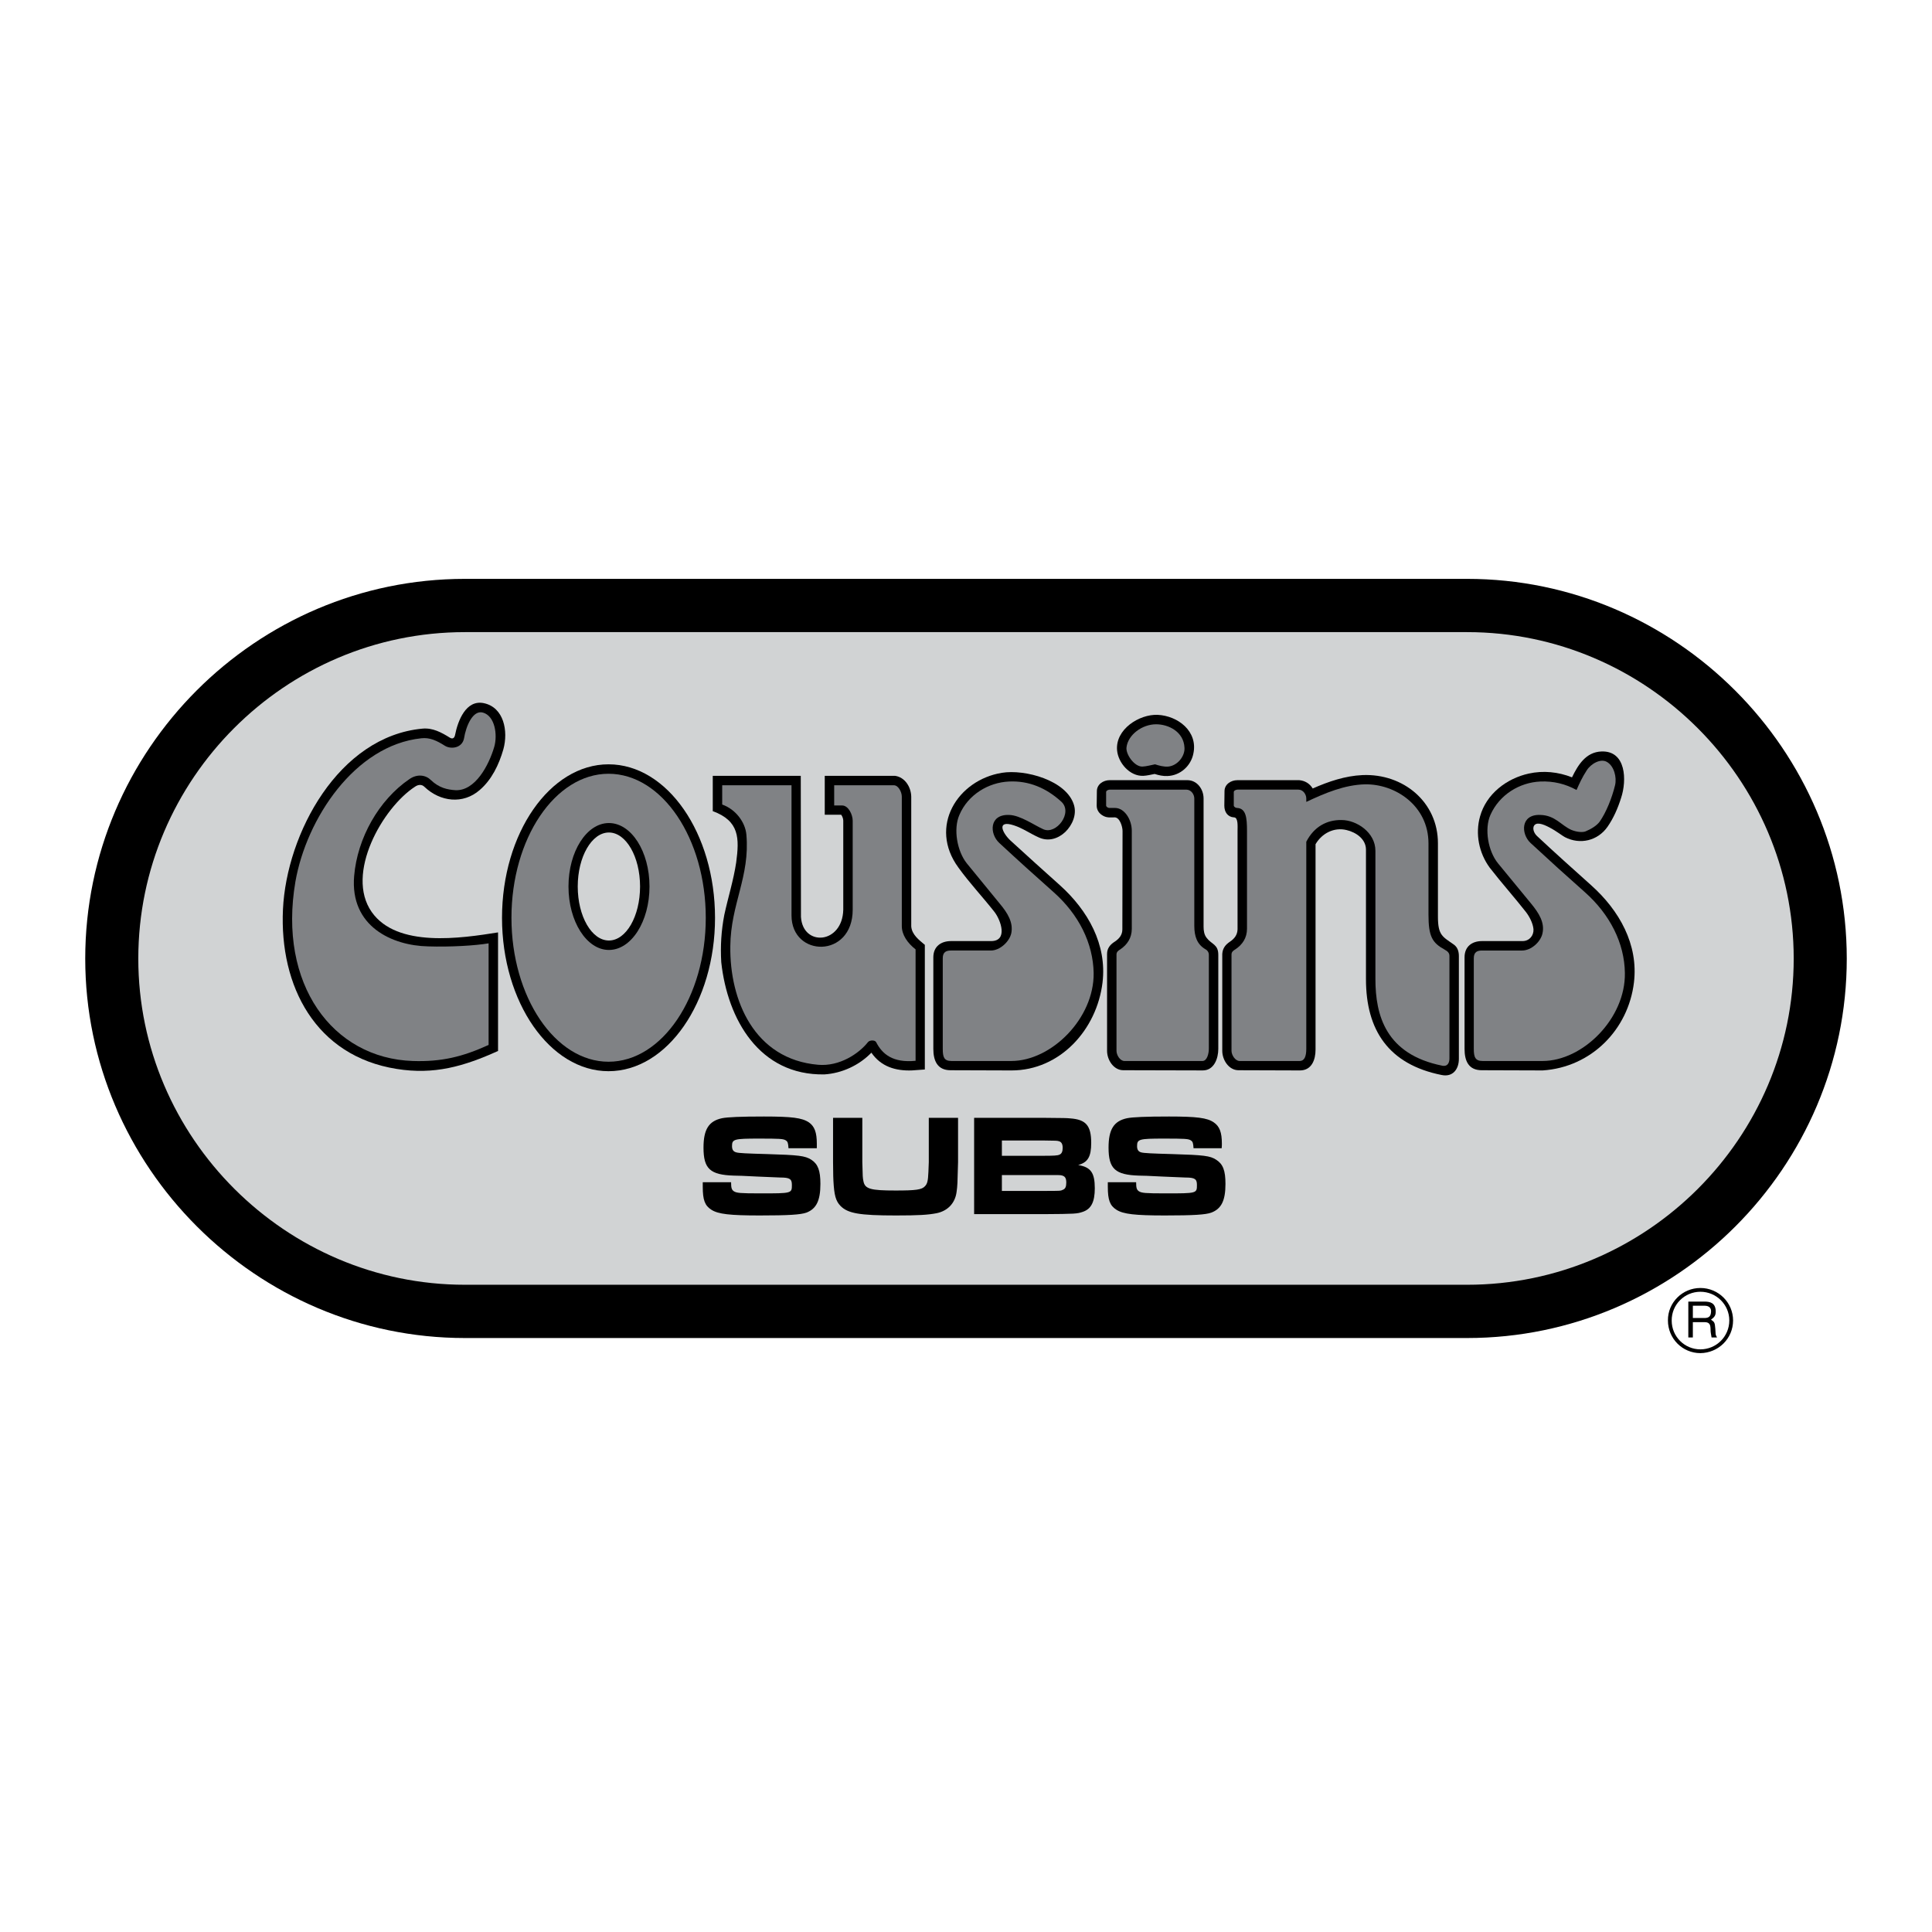 <?xml version="1.0" encoding="utf-8"?>
<!-- Generator: Adobe Illustrator 13.0.0, SVG Export Plug-In . SVG Version: 6.00 Build 14948)  -->
<!DOCTYPE svg PUBLIC "-//W3C//DTD SVG 1.0//EN" "http://www.w3.org/TR/2001/REC-SVG-20010904/DTD/svg10.dtd">
<svg version="1.0" id="Layer_1" xmlns="http://www.w3.org/2000/svg" xmlns:xlink="http://www.w3.org/1999/xlink" x="0px" y="0px"
	 width="192.756px" height="192.756px" viewBox="0 0 192.756 192.756" enable-background="new 0 0 192.756 192.756"
	 xml:space="preserve">
<g>
	<polygon fill-rule="evenodd" clip-rule="evenodd" fill="#FFFFFF" points="0,0 192.756,0 192.756,192.756 0,192.756 0,0 	"/>
	<path fill-rule="evenodd" clip-rule="evenodd" d="M46.374,57.754h100.008c20.8,0,37.87,17.07,37.87,37.89
		c0,20.8-17.032,37.851-37.87,37.851H46.374c-20.8,0-37.87-17.088-37.87-37.851C8.504,74.805,25.536,57.754,46.374,57.754
		L46.374,57.754z"/>
	<path fill-rule="evenodd" clip-rule="evenodd" fill="#D1D3D4" d="M46.374,63.067h100.008c17.88,0,32.576,14.677,32.576,32.576
		c0,17.88-14.658,32.538-32.576,32.538H46.374c-17.88,0-32.576-14.678-32.576-32.538C13.798,77.726,28.456,63.067,46.374,63.067
		L46.374,63.067z"/>
	<path fill-rule="evenodd" clip-rule="evenodd" d="M172.91,131.742c0-1.789-1.47-3.24-3.26-3.24s-3.26,1.451-3.24,3.24
		c0,1.809,1.45,3.26,3.24,3.26C171.44,134.982,172.91,133.551,172.91,131.742L172.91,131.742z"/>
	<path fill-rule="evenodd" clip-rule="evenodd" fill="#FFFFFF" d="M172.533,131.742c0,1.602-1.3,2.883-2.883,2.883
		s-2.864-1.281-2.864-2.863c-0.019-1.602,1.281-2.883,2.864-2.883S172.533,130.16,172.533,131.742L172.533,131.742z"/>
	<path fill-rule="evenodd" clip-rule="evenodd" d="M168.444,133.438h0.452v-1.525h1.188c0.734,0,0.527,0.66,0.603,1.074l0.075,0.451
		h0.547c-0.188-0.301-0.132-0.377-0.17-0.848c-0.057-0.621-0.057-0.678-0.434-0.924c0.358-0.264,0.49-0.432,0.472-0.885
		c-0.038-0.811-0.584-0.922-1.131-0.922h-1.602V133.438L168.444,133.438z"/>
	<path fill-rule="evenodd" clip-rule="evenodd" fill="#FFFFFF" d="M170.046,130.273c0.282,0,0.734,0.074,0.659,0.678
		c-0.037,0.471-0.339,0.547-0.659,0.547h-1.149v-1.225H170.046L170.046,130.273z"/>
	<path fill-rule="evenodd" clip-rule="evenodd" d="M145.062,94.249c0.358,0.264,0.49,0.678,0.49,1.13v10.269
		c0,0.998-0.584,1.846-1.733,1.602c-5.275-1.057-7.536-4.467-7.536-9.553V84.772c0-1.055-0.98-1.733-1.94-1.959
		c-1.244-0.301-2.45,0.32-3.091,1.413v20.499c0,0.998-0.376,2.072-1.563,2.072l-6.123-0.02c-0.961,0-1.62-1.016-1.62-1.939v-9.666
		c0.037-0.565,0.32-0.923,0.772-1.225c0.452-0.302,0.734-0.678,0.753-1.225v-9.834c0-0.415,0.076-1.319-0.339-1.338h-0.019
		c-0.622-0.038-0.961-0.528-0.961-1.168l0.019-1.451c0-0.679,0.641-1.093,1.281-1.093h6.18c0.584,0.056,1.036,0.339,1.338,0.829
		c1.583-0.697,3.24-1.262,4.974-1.337c4.07-0.17,7.519,2.694,7.519,6.801v7.31C143.462,93.326,143.914,93.439,145.062,94.249
		L145.062,94.249z"/>
	<path fill-rule="evenodd" clip-rule="evenodd" d="M114.069,77.405c-1.356,0.057-2.506-1.3-2.618-2.543
		c-0.189-2.091,2.204-3.618,4.05-3.542c2.017,0.094,4.032,1.639,3.562,3.862c-0.245,1.244-1.319,2.204-2.601,2.242
		c-0.433,0.019-0.848-0.075-1.262-0.207C114.823,77.292,114.446,77.386,114.069,77.405L114.069,77.405z"/>
	<path fill-rule="evenodd" clip-rule="evenodd" d="M121.55,104.648c0,0.943-0.415,2.148-1.546,2.148l-7.932-0.02
		c-0.961,0-1.62-1.016-1.62-1.939v-9.666c0-0.565,0.32-0.942,0.772-1.225c0.452-0.302,0.754-0.678,0.754-1.225l0.019-9.816
		c0-0.415-0.264-1.337-0.772-1.356c-0.434,0-0.772,0.057-1.149-0.151c-0.396-0.207-0.659-0.565-0.659-1.017l0.019-1.451
		c0-0.679,0.641-1.093,1.281-1.093h7.743c0.98,0,1.621,0.904,1.621,1.827v12.793c0,0.396,0.057,0.81,0.32,1.13
		c0.489,0.641,1.149,0.622,1.149,1.677V104.648L121.55,104.648z"/>
	<path fill-rule="evenodd" clip-rule="evenodd" d="M159.777,74.975c2.469-0.095,2.544,2.882,1.96,4.634
		c-0.32,1.018-0.754,2.016-1.356,2.883c-0.98,1.394-2.732,1.809-4.239,1.036c-0.207-0.094-0.867-0.622-1.563-0.979
		c-0.679-0.358-1.357-0.584-1.564-0.094c-0.113,0.339,0.095,0.735,0.339,0.961c1.771,1.658,3.58,3.278,5.389,4.898
		c2.826,2.525,4.729,5.917,4.277,9.704c-0.565,4.709-4.258,8.459-9.101,8.779l-6.086-0.02c-1.337,0-1.714-0.961-1.714-2.129v-9.137
		c0-1.074,0.734-1.62,1.752-1.62h4.032c0.697,0,1.131-0.565,1.093-1.187c-0.057-0.622-0.434-1.3-0.754-1.714
		c-1.168-1.489-2.449-2.92-3.617-4.428c-1.074-1.47-1.451-3.373-0.961-5.106c0.622-2.242,2.638-3.787,4.86-4.277
		c1.451-0.32,2.939-0.169,4.315,0.377C157.441,76.312,158.232,75.031,159.777,74.975L159.777,74.975z"/>
	<path fill-rule="evenodd" clip-rule="evenodd" d="M93.119,104.648v-9.137c0-1.074,0.753-1.62,1.771-1.62h3.994
		c1.695,0,0.979-2.073,0.339-2.901c-1.168-1.489-2.487-2.883-3.599-4.428c-3.015-4.107-0.075-8.742,4.334-9.458
		c2.279-0.376,6.462,0.735,7.196,3.222c0.283,0.961-0.169,1.997-0.866,2.675c-0.697,0.66-1.677,0.999-2.656,0.546
		c-0.848-0.377-1.602-0.923-2.487-1.206c-0.866-0.282-1.168-0.094-1.131,0.264c0.038,0.358,0.396,0.886,0.829,1.281
		c1.621,1.489,3.26,2.958,4.899,4.428c2.807,2.525,4.71,5.917,4.258,9.704c-0.565,4.709-4.239,8.779-9.081,8.779l-6.086-0.02
		C93.514,106.777,93.119,105.816,93.119,104.648L93.119,104.648z"/>
	<path fill-rule="evenodd" clip-rule="evenodd" d="M72.261,91.291c0.377-1.752,0.923-3.467,1.188-5.238
		c0.32-2.412,0.339-4.145-2.336-5.125v-3.523h8.78l0.019,14.074c0.094,1.507,1.13,2.186,2.167,2.054
		c1.018-0.132,2.016-1.074,2.054-2.77v-8.893c0-0.188-0.094-0.433-0.208-0.584h-1.639v-3.881h7.008
		c0.999,0.132,1.602,1.13,1.621,2.072v12.944c0.057,0.829,0.792,1.375,1.356,1.847v12.435l-1.3,0.094
		c-1.62,0.057-3.071-0.377-4.032-1.771c-1.225,1.264-2.939,2.055-4.691,2.168c-6.481,0.113-9.666-5.484-10.287-11.192
		C71.866,94.381,71.96,92.874,72.261,91.291L72.261,91.291z"/>
	<path fill-rule="evenodd" clip-rule="evenodd" d="M60.712,76.256c5.859,0,10.626,6.877,10.626,15.318
		c0,8.422-4.767,15.299-10.626,15.299c-5.84,0-10.626-6.877-10.626-15.299C50.086,83.133,54.872,76.256,60.712,76.256L60.712,76.256
		z"/>
	<path fill-rule="evenodd" clip-rule="evenodd" d="M49.69,104.855c-3.429,1.547-6.387,2.395-10.117,1.791
		c-8.083-1.281-11.701-8.252-11.342-15.92c0.357-7.556,5.539-17.259,13.923-18.031c1.017-0.094,1.884,0.377,2.732,0.905
		c0.282,0.169,0.452,0.019,0.509-0.245c0.282-1.451,1.093-3.561,2.864-3.203c2.016,0.415,2.468,2.789,1.959,4.616
		c-0.434,1.507-1.149,3.015-2.355,4.051c-1.658,1.451-3.938,1.187-5.521-0.32c-0.263-0.264-0.622-0.226-0.923-0.019
		c-3.241,2.091-7.009,8.705-4.333,12.511c2.525,3.598,8.931,2.619,12.604,2.035V104.855L49.69,104.855z"/>
	<path fill-rule="evenodd" clip-rule="evenodd" d="M110.527,117.951v0.451c0,1.32,0.207,1.885,0.866,2.299
		c0.679,0.434,1.847,0.566,4.824,0.566c2.863,0,4.069-0.076,4.635-0.283c0.998-0.377,1.413-1.188,1.413-2.863
		c0-1.338-0.245-1.979-0.924-2.412c-0.603-0.396-1.225-0.471-4.39-0.566c-2.035-0.055-2.826-0.094-3.09-0.168
		c-0.283-0.076-0.415-0.264-0.415-0.623c0-0.697,0.188-0.754,2.676-0.754c2.072,0,2.431,0.02,2.676,0.17
		c0.207,0.133,0.245,0.246,0.282,0.791h2.808c0.019-0.188,0.019-0.395,0.019-0.451c0-1.131-0.226-1.732-0.81-2.129
		c-0.66-0.453-1.678-0.584-4.466-0.584c-2.299,0-3.617,0.057-4.183,0.17c-1.319,0.281-1.847,1.111-1.847,2.938
		c0,2.111,0.659,2.715,3.033,2.789l0.792,0.02l1.545,0.074l2.299,0.096c0.941,0,1.148,0.15,1.148,0.734c0,0.848,0,0.848-3.127,0.848
		c-2.054,0-2.374-0.037-2.657-0.207c-0.226-0.15-0.282-0.34-0.282-0.904H110.527L110.527,117.951z"/>
	<path fill-rule="evenodd" clip-rule="evenodd" d="M97.188,121.135h6.896c3.222-0.02,3.372-0.037,3.938-0.227
		c0.848-0.281,1.206-0.998,1.206-2.354c0-1.547-0.396-2.111-1.658-2.318c0.961-0.264,1.3-0.828,1.3-2.205
		c0-1.732-0.527-2.336-2.091-2.449c-0.434-0.037-0.434-0.037-2.713-0.057h-6.877V121.135L97.188,121.135z"/>
	<path fill-rule="evenodd" clip-rule="evenodd" d="M83.114,111.525v4.428c0.019,1.545,0.019,1.545,0.037,1.865
		c0.076,1.414,0.227,1.998,0.697,2.488c0.735,0.754,1.884,0.961,5.54,0.961c2.242,0,3.203-0.057,4.069-0.227
		c1.093-0.227,1.828-0.998,1.978-2.092c0.095-0.678,0.095-0.828,0.151-2.996v-4.428h-2.92v4.428c0,0.189-0.019,0.66-0.038,0.98
		c-0.038,0.904-0.113,1.168-0.339,1.412c-0.32,0.359-0.923,0.434-2.939,0.434c-2.487,0-3.053-0.15-3.203-0.922
		c-0.076-0.377-0.076-0.396-0.113-1.904v-4.428H83.114L83.114,111.525z"/>
	<path fill-rule="evenodd" clip-rule="evenodd" d="M70.114,117.951v0.451c0,1.32,0.207,1.885,0.867,2.299
		c0.678,0.434,1.846,0.566,4.823,0.566c2.864,0,4.069-0.076,4.653-0.283c0.98-0.377,1.395-1.188,1.395-2.863
		c0-1.338-0.245-1.979-0.904-2.412c-0.622-0.396-1.244-0.471-4.409-0.566c-2.035-0.055-2.826-0.094-3.071-0.168
		c-0.301-0.076-0.434-0.264-0.434-0.623c0-0.697,0.188-0.754,2.676-0.754c2.072,0,2.43,0.02,2.676,0.17
		c0.207,0.133,0.245,0.246,0.282,0.791h2.826c0-0.188,0-0.395,0-0.451c0-1.131-0.226-1.732-0.792-2.129
		c-0.678-0.453-1.696-0.584-4.484-0.584c-2.298,0-3.617,0.057-4.182,0.17c-1.319,0.281-1.847,1.111-1.847,2.938
		c0,2.111,0.659,2.715,3.033,2.789l0.792,0.02l1.545,0.074l2.299,0.096c0.942,0,1.149,0.15,1.149,0.734c0,0.848,0,0.848-3.127,0.848
		c-2.054,0-2.374-0.037-2.657-0.207c-0.226-0.15-0.282-0.34-0.282-0.904H70.114L70.114,117.951z"/>
	<path fill-rule="evenodd" clip-rule="evenodd" fill="#808285" d="M115.237,76.256c-0.414,0.075-0.829,0.207-1.262,0.226
		c-0.811,0.019-1.677-1.244-1.583-1.922c0.15-1.243,1.545-2.298,2.958-2.298c1.225,0,2.751,0.735,2.826,2.336
		c0.057,0.83-0.679,1.791-1.62,1.884C116.123,76.52,115.652,76.388,115.237,76.256L115.237,76.256z"/>
	<path fill-rule="evenodd" clip-rule="evenodd" fill="#808285" d="M130.329,80.005c1.884-0.886,3.806-1.696,5.841-1.752
		c3.033-0.057,6.35,2.129,6.35,5.897v7.103c0,2.186,0.377,2.807,1.602,3.485c0.357,0.188,0.489,0.377,0.489,0.641v10.212
		c0,0.338-0.112,0.848-0.716,0.734c-5.633-1.131-6.67-5.012-6.67-8.648V84.885c0-1.828-1.865-3.071-3.391-3.071
		c-1.451-0.019-2.732,0.659-3.505,2.167v20.65c0,0.811-0.207,1.225-0.659,1.225h-5.991c-0.434,0-0.811-0.584-0.811-1.018v-9.609
		c0-0.264,0.188-0.395,0.377-0.508c0.716-0.471,1.168-1.149,1.168-2.054v-9.778c0-1.3-0.095-2.242-0.999-2.28
		c-0.131,0-0.319-0.113-0.319-0.245v-1.338c0-0.151,0.226-0.245,0.376-0.245h6.067c0.489,0,0.791,0.49,0.791,0.885V80.005
		L130.329,80.005z"/>
	<path fill-rule="evenodd" clip-rule="evenodd" fill="#808285" d="M120.607,95.267v9.364c0,0.471-0.17,1.225-0.641,1.225h-7.781
		c-0.434,0-0.792-0.584-0.792-1.018v-9.609c0-0.264,0.188-0.395,0.378-0.508c0.696-0.471,1.148-1.149,1.148-2.054v-9.778
		c0-1.13-0.734-2.28-1.677-2.28h-0.565c-0.132,0-0.319-0.113-0.319-0.245v-1.338c0-0.151,0.226-0.245,0.376-0.245h7.612
		c0.509,0,0.81,0.49,0.81,0.885v12.699c0,1.074,0.283,1.866,1.131,2.355C120.438,94.795,120.607,94.984,120.607,95.267
		L120.607,95.267z"/>
	<path fill-rule="evenodd" clip-rule="evenodd" fill="#808285" d="M157.291,78.818c0.282-0.641,0.584-1.3,1.017-1.959
		c0.415-0.66,1.395-1.225,2.035-0.829c0.697,0.415,0.979,1.526,0.791,2.317c-0.319,1.3-0.886,2.694-1.525,3.618
		c-0.302,0.415-0.867,0.753-1.413,0.979c-0.264,0.113-0.848,0.094-1.433-0.151c-1.017-0.452-1.602-1.451-3.09-1.488
		c-1.978-0.075-1.94,1.884-0.979,2.789c1.847,1.714,3.599,3.297,5.427,4.917c2.506,2.223,3.956,5.087,3.994,8.064
		c0.075,4.54-4.202,8.78-8.215,8.78h-5.973c-0.735,0-0.886-0.377-0.886-1.207v-9.043c0-0.622,0.34-0.772,0.829-0.772h3.994
		c0.904,0,1.865-0.867,2.035-1.733c0.226-1.056-0.358-1.998-1.131-2.939l-3.315-4.032c-0.98-1.206-1.376-3.41-0.754-4.823
		c0.904-2.035,2.92-3.241,4.974-3.334C154.992,77.914,156.198,78.215,157.291,78.818L157.291,78.818z"/>
	<path fill-rule="evenodd" clip-rule="evenodd" fill="#808285" d="M100.899,105.855h-5.972c-0.735,0-0.867-0.377-0.867-1.207v-9.043
		c0-0.622,0.339-0.772,0.829-0.772h3.976c0.885,0,1.846-0.867,2.034-1.733c0.207-1.056-0.357-1.998-1.149-2.939l-3.297-4.032
		c-0.96-1.206-1.356-3.41-0.735-4.823c0.867-2.035,2.902-3.241,4.956-3.334c1.997-0.095,3.73,0.659,5.219,2.016
		c1.187,1.093-0.509,3.316-1.79,2.751c-0.866-0.377-2.317-1.413-3.429-1.432c-1.997-0.075-1.96,1.884-0.98,2.789
		c1.847,1.714,3.6,3.297,5.427,4.917c2.506,2.223,3.938,5.087,3.994,8.064C109.171,101.615,104.894,105.855,100.899,105.855
		L100.899,105.855z"/>
	<path fill-rule="evenodd" clip-rule="evenodd" fill="#808285" d="M91.348,94.72v11.116c-2.28,0.227-3.335-0.678-3.938-1.865
		c-0.132-0.227-0.641-0.207-0.811,0c-0.904,1.15-2.845,2.449-4.974,2.262c-6.368-0.547-8.836-6.426-8.761-11.833
		c0.038-4.221,1.979-6.934,1.602-11.135c-0.113-1.244-1.074-2.525-2.412-2.996v-1.922h6.915v12.981c0,2.11,1.526,3.184,3.052,3.127
		c1.526-0.056,3.053-1.262,3.053-3.692v-8.875c0-0.622-0.434-1.526-1.055-1.526h-0.792v-2.016h5.954c0.452,0,0.792,0.678,0.792,1.13
		v12.906C89.972,93.288,90.557,94.098,91.348,94.72L91.348,94.72z"/>
	<path fill-rule="evenodd" clip-rule="evenodd" fill="#808285" d="M60.712,77.198c5.351,0,9.703,6.462,9.703,14.375
		c0,7.893-4.352,14.356-9.703,14.356c-5.332,0-9.684-6.463-9.684-14.356C51.028,83.661,55.38,77.198,60.712,77.198L60.712,77.198z"
		/>
	<path fill-rule="evenodd" clip-rule="evenodd" fill="#808285" d="M48.748,94.117v10.137c-2.6,1.188-4.71,1.695-7.555,1.602
		c-8.026-0.264-13.471-7.668-11.719-17.899c1.093-6.255,5.916-13.603,12.567-14.3c0.829-0.094,1.526,0.227,2.355,0.754
		c0.584,0.358,1.715,0.245,1.903-0.754c0.188-1.187,0.867-2.845,1.884-2.562c1.206,0.339,1.47,2.224,1.131,3.411
		c-0.547,1.865-1.903,4.409-3.863,4.333c-0.829-0.056-1.639-0.226-2.468-1.017c-0.49-0.49-1.337-0.641-2.129-0.094
		c-3.071,2.091-5.2,5.897-5.52,9.666c-0.434,5.049,3.806,6.952,7.367,7.027C44.923,94.494,47.429,94.343,48.748,94.117
		L48.748,94.117z"/>
	<path fill-rule="evenodd" clip-rule="evenodd" d="M60.75,82.115c2.242,0,4.051,2.845,4.051,6.331c0,3.486-1.809,6.331-4.051,6.331
		c-2.223,0-4.032-2.845-4.032-6.331C56.718,84.96,58.526,82.115,60.75,82.115L60.75,82.115z"/>
	<path fill-rule="evenodd" clip-rule="evenodd" fill="#D1D3D4" d="M60.75,83.058c1.715,0,3.109,2.43,3.109,5.388
		c0,2.977-1.394,5.389-3.109,5.389c-1.714,0-3.109-2.412-3.109-5.389C57.641,85.488,59.035,83.058,60.75,83.058L60.75,83.058z"/>
	<path fill-rule="evenodd" clip-rule="evenodd" fill="#D1D3D4" d="M99.958,118.818v-1.584h4.126c1.695,0,1.695,0,1.846,0.039
		c0.321,0.074,0.453,0.264,0.453,0.715c0,0.414-0.095,0.621-0.34,0.717c-0.226,0.113-0.226,0.113-1.959,0.113H99.958L99.958,118.818
		z"/>
	<path fill-rule="evenodd" clip-rule="evenodd" fill="#D1D3D4" d="M99.958,115.312v-1.525h4.107
		c1.337,0.018,1.375,0.018,1.525,0.057c0.302,0.057,0.434,0.283,0.434,0.678c0,0.357-0.095,0.584-0.32,0.678
		c-0.188,0.096-0.604,0.113-1.639,0.113H99.958L99.958,115.312z"/>
</g>
</svg>
